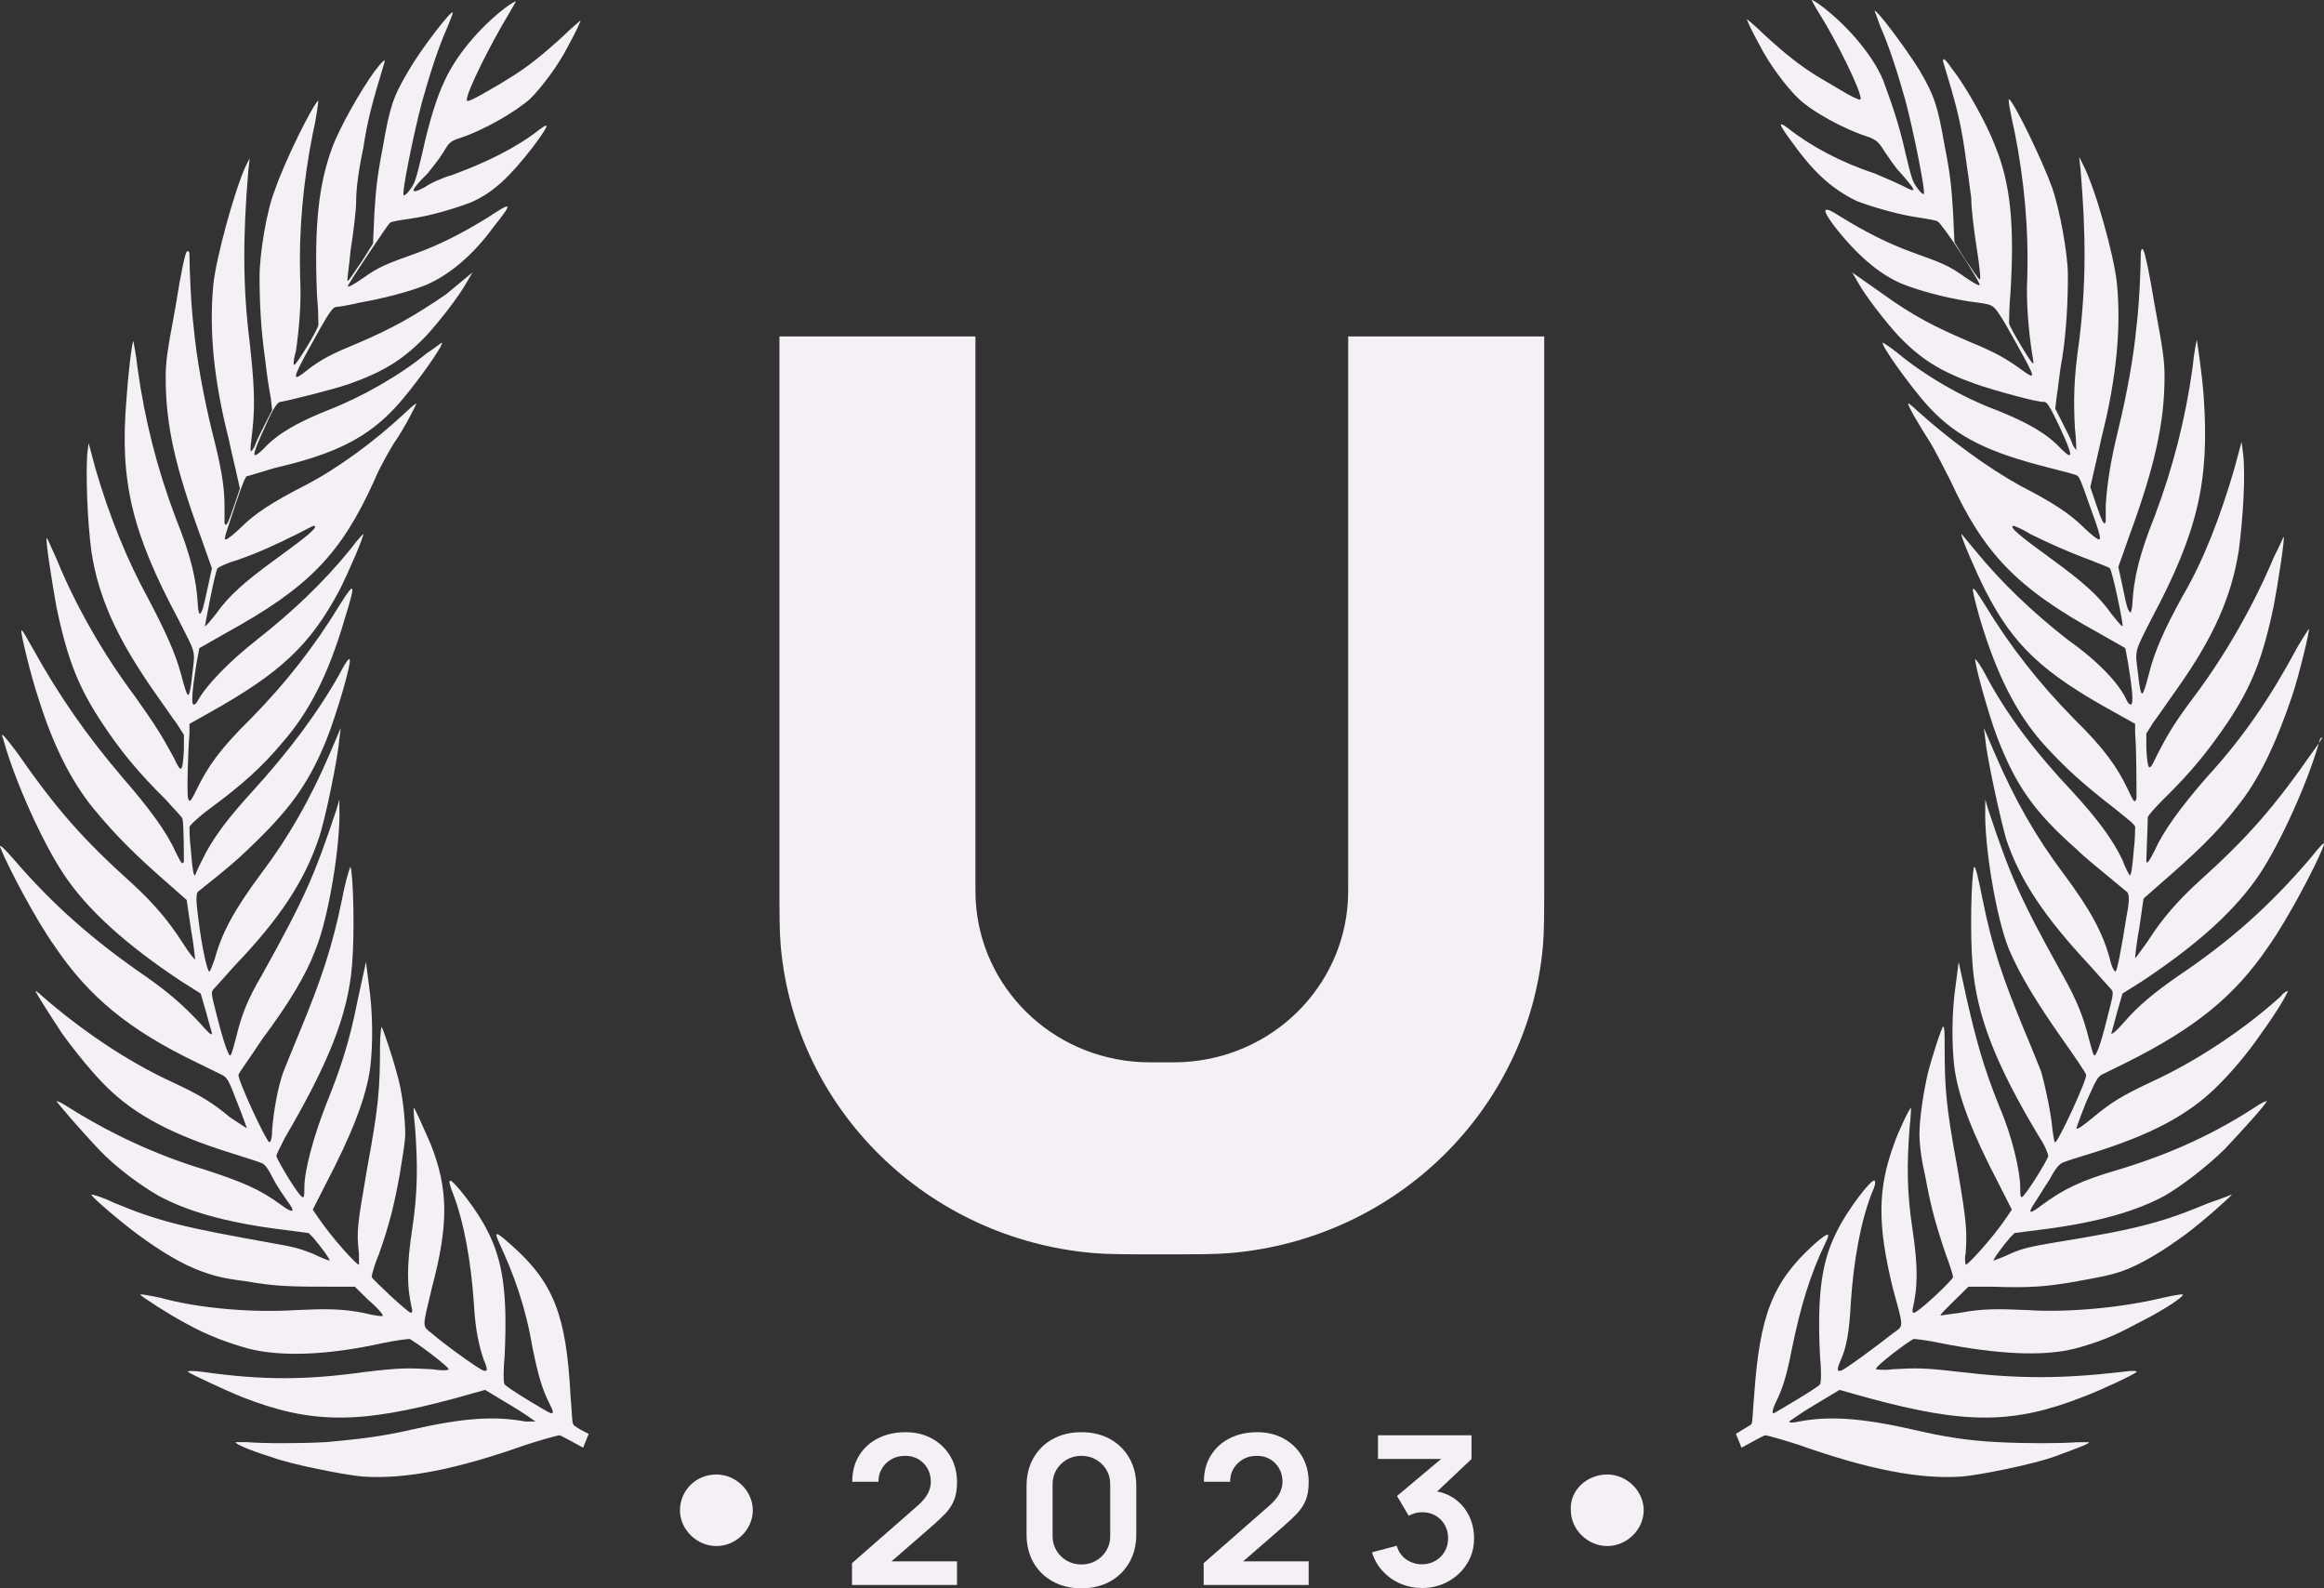 <?xml version="1.0" encoding="UTF-8"?> <svg xmlns="http://www.w3.org/2000/svg" viewBox="0 0 60 41" fill="none"><rect x="0" y="0" width="60" height="41" fill="#333333" stroke="none"/><path d="M21.997 40.914V40.35L23.682 38.875C23.813 38.761 23.905 38.652 23.956 38.55C24.007 38.448 24.032 38.349 24.032 38.254C24.032 38.125 24.004 38.01 23.947 37.909C23.891 37.808 23.813 37.728 23.713 37.669C23.614 37.609 23.5 37.58 23.37 37.58C23.234 37.58 23.112 37.611 23.008 37.672C22.903 37.734 22.821 37.816 22.763 37.919C22.705 38.02 22.677 38.131 22.681 38.249H22.003C22.003 37.991 22.061 37.766 22.179 37.575C22.297 37.383 22.459 37.234 22.666 37.129C22.873 37.023 23.112 36.97 23.384 36.97C23.636 36.97 23.862 37.025 24.062 37.135C24.263 37.245 24.421 37.398 24.536 37.592C24.65 37.786 24.708 38.01 24.708 38.262C24.708 38.447 24.682 38.602 24.631 38.727C24.58 38.853 24.504 38.968 24.403 39.074C24.302 39.179 24.176 39.297 24.027 39.426L22.831 40.465L22.771 40.304H24.708V40.914H21.997Z" fill="#F5F0F6"></path><path d="M27.919 41C27.64 41 27.394 40.941 27.181 40.824C26.968 40.707 26.801 40.544 26.681 40.334C26.562 40.124 26.503 39.882 26.503 39.608V38.362C26.503 38.088 26.562 37.846 26.681 37.636C26.801 37.426 26.968 37.263 27.181 37.146C27.394 37.029 27.64 36.97 27.919 36.97C28.198 36.97 28.444 37.029 28.657 37.146C28.869 37.263 29.035 37.426 29.156 37.636C29.276 37.846 29.336 38.088 29.336 38.362V39.608C29.336 39.882 29.276 40.124 29.156 40.334C29.035 40.544 28.869 40.707 28.657 40.824C28.444 40.941 28.198 41 27.919 41ZM27.919 40.385C28.058 40.385 28.184 40.352 28.297 40.287C28.41 40.221 28.499 40.134 28.565 40.023C28.631 39.913 28.663 39.791 28.663 39.654V38.313C28.663 38.175 28.631 38.051 28.565 37.941C28.499 37.831 28.41 37.743 28.297 37.678C28.184 37.612 28.058 37.58 27.919 37.58C27.781 37.58 27.655 37.612 27.542 37.678C27.429 37.743 27.34 37.831 27.274 37.941C27.209 38.051 27.175 38.175 27.175 38.313V39.654C27.175 39.791 27.209 39.913 27.274 40.023C27.34 40.134 27.429 40.221 27.542 40.287C27.655 40.352 27.781 40.385 27.919 40.385Z" fill="#F5F0F6"></path><path d="M31.076 40.914V40.35L32.761 38.875C32.892 38.761 32.984 38.652 33.035 38.55C33.086 38.448 33.111 38.349 33.111 38.254C33.111 38.125 33.083 38.01 33.026 37.909C32.97 37.808 32.892 37.728 32.793 37.669C32.694 37.609 32.579 37.58 32.449 37.58C32.313 37.58 32.192 37.611 32.087 37.672C31.983 37.734 31.901 37.816 31.842 37.919C31.784 38.02 31.756 38.131 31.76 38.249H31.082C31.082 37.991 31.14 37.766 31.259 37.575C31.376 37.383 31.538 37.234 31.745 37.129C31.952 37.023 32.191 36.97 32.463 36.97C32.715 36.97 32.941 37.025 33.142 37.135C33.342 37.245 33.5 37.398 33.615 37.592C33.73 37.786 33.787 38.01 33.787 38.262C33.787 38.447 33.762 38.602 33.711 38.727C33.659 38.853 33.583 38.968 33.482 39.074C33.381 39.179 33.255 39.297 33.106 39.426L31.91 40.465L31.851 40.304H33.787V40.914H31.076Z" fill="#F5F0F6"></path><path d="M36.714 40.992C36.517 40.992 36.331 40.955 36.156 40.879C35.98 40.804 35.829 40.697 35.7 40.559C35.572 40.422 35.479 40.259 35.422 40.071L36.06 39.901C36.105 40.056 36.189 40.174 36.31 40.257C36.431 40.34 36.565 40.381 36.711 40.38C36.84 40.38 36.956 40.35 37.058 40.291C37.16 40.231 37.241 40.151 37.299 40.05C37.358 39.949 37.386 39.836 37.386 39.711C37.386 39.519 37.324 39.358 37.198 39.23C37.072 39.101 36.91 39.036 36.711 39.036C36.651 39.036 36.592 39.044 36.535 39.06C36.477 39.077 36.422 39.099 36.369 39.127L36.068 38.617L37.392 37.505L37.45 37.66H35.576V37.05H37.991V37.663L36.927 38.668L36.922 38.477C37.16 38.493 37.364 38.559 37.533 38.673C37.702 38.788 37.831 38.936 37.921 39.117C38.012 39.298 38.057 39.495 38.057 39.711C38.057 39.954 37.996 40.173 37.874 40.366C37.754 40.559 37.591 40.712 37.388 40.824C37.184 40.936 36.96 40.992 36.714 40.992Z" fill="#F5F0F6"></path><path d="M41.495 38.062C42.002 38.062 42.436 38.488 42.436 38.985C42.436 39.483 42.002 39.909 41.495 39.909C40.989 39.909 40.555 39.483 40.555 38.985C40.519 38.488 40.953 38.062 41.495 38.062Z" fill="#F5F0F6"></path><path d="M18.495 38.062C19.002 38.062 19.436 38.488 19.436 38.986C19.436 39.483 19.002 39.909 18.495 39.909C17.989 39.909 17.555 39.483 17.555 38.986C17.555 38.488 17.953 38.062 18.495 38.062Z" fill="#F5F0F6"></path><path d="M54.798 16.163C54.762 16.163 54.654 16.021 54.509 15.843C54.184 15.381 53.786 15.026 52.954 14.422C52.123 13.818 51.869 13.605 51.978 13.57C51.978 13.57 52.195 13.641 52.412 13.783C52.918 14.031 53.388 14.245 53.967 14.458C54.22 14.564 54.437 14.635 54.473 14.671C54.545 14.777 54.834 16.163 54.798 16.163ZM59.717 19.395C58.704 20.852 58.017 21.633 56.752 22.77C56.209 23.267 55.811 23.729 55.45 24.297C55.269 24.546 55.124 24.759 55.124 24.724C55.124 24.688 55.16 24.333 55.233 23.942L55.341 23.196L55.703 22.877C56.643 22.059 57.185 21.562 57.764 20.816C58.306 20.141 58.74 19.253 59.174 17.974C59.355 17.442 59.645 16.234 59.608 16.234C59.608 16.234 59.464 16.447 59.319 16.696C58.632 17.974 57.945 19.005 56.968 20.07C56.317 20.816 55.847 21.456 55.63 21.953C55.486 22.237 55.413 22.344 55.413 22.202C55.413 22.131 55.45 21.278 55.45 21.1C55.45 21.065 55.63 20.852 55.884 20.603C56.571 19.928 57.005 19.395 57.511 18.649C58.126 17.726 58.415 17.015 58.704 15.63C58.813 15.062 58.993 13.889 58.958 13.854C58.958 13.854 58.849 14.102 58.704 14.387C58.198 15.594 57.475 16.873 56.679 17.939C56.172 18.614 55.992 18.898 55.666 19.537C55.486 19.928 55.45 19.928 55.413 19.324V18.934L55.594 18.649C55.703 18.507 55.992 18.081 56.245 17.726C57.149 16.447 57.619 15.381 57.8 14.209C57.908 13.392 57.981 12.255 57.908 11.687L57.872 11.403L57.691 12.078C57.33 13.321 56.896 14.458 56.353 15.381C55.884 16.234 55.63 16.802 55.486 17.371C55.413 17.655 55.341 17.903 55.305 17.903C55.269 17.903 55.233 17.726 55.196 17.371C55.124 16.767 55.088 16.873 55.558 15.95C56.752 13.712 57.041 12.397 56.896 10.266C56.86 9.698 56.715 8.739 56.715 8.774C56.715 8.774 56.643 9.094 56.607 9.485C56.426 10.799 56.1 12.078 55.63 13.321C55.233 14.316 55.088 14.919 55.052 15.594C55.052 15.701 55.016 15.772 55.016 15.808C54.943 15.808 54.907 15.665 54.798 15.133L54.69 14.635L54.979 13.818C55.63 12.042 55.883 10.905 55.883 9.733C55.883 9.307 55.847 9.058 55.63 7.886C55.486 6.998 55.377 6.536 55.341 6.465C55.305 6.394 55.269 6.43 55.269 6.572C55.269 6.891 55.233 7.851 55.16 8.419C55.088 9.2 54.907 10.195 54.69 11.083C54.473 11.971 54.401 12.504 54.365 13.037V13.463C54.328 13.605 54.256 13.428 54.111 13.001L53.967 12.575L54.039 12.255C54.075 12.078 54.184 11.651 54.256 11.296C54.654 9.733 54.762 8.419 54.654 7.318C54.581 6.607 54.111 4.902 53.786 4.263L53.678 4.05L53.714 4.369C53.858 6.074 53.858 7.353 53.678 8.81C53.533 9.804 53.533 10.373 53.569 11.048C53.605 11.367 53.605 11.616 53.605 11.616C53.605 11.616 53.533 11.545 53.496 11.438C53.461 11.332 53.352 11.119 53.243 10.905L53.062 10.55L53.099 10.23C53.135 10.053 53.171 9.591 53.243 9.236C53.352 8.525 53.388 7.779 53.388 7.105C53.388 6.536 53.171 5.399 52.99 4.867C52.737 4.156 52.014 2.664 51.869 2.558C51.833 2.558 51.905 2.913 52.014 3.41C52.267 4.689 52.376 5.932 52.34 7.14C52.303 7.779 52.376 8.525 52.448 9.023C52.484 9.271 52.52 9.414 52.484 9.378C52.412 9.342 51.869 8.419 51.869 8.348C51.869 8.312 51.869 7.957 51.905 7.566C52.014 5.79 51.905 4.725 51.508 3.765C51.327 3.268 50.785 2.273 50.423 1.812C50.23 1.528 50.145 1.456 50.169 1.599C50.495 2.664 50.603 3.091 50.712 3.801C50.785 4.298 50.857 4.831 50.893 5.115C50.893 5.399 50.965 5.968 51.038 6.43C51.11 6.891 51.146 7.247 51.11 7.211C51.074 7.211 50.929 6.962 50.748 6.714L50.459 6.252L50.423 5.47C50.386 4.867 50.35 4.476 50.206 3.765C50.025 2.735 49.952 2.487 49.555 1.812C49.229 1.279 48.434 0.213 48.397 0.284C48.397 0.284 48.47 0.462 48.542 0.675C48.795 1.243 49.012 1.954 49.193 2.593C49.41 3.41 49.736 5.044 49.663 5.009C49.627 5.009 49.555 4.938 49.483 4.831C49.374 4.689 49.338 4.547 49.193 3.943C49.012 3.126 48.795 2.558 48.614 2.06C48.361 1.456 47.747 0.71 47.059 0.178C46.914 0.071 46.806 0 46.77 0C46.77 0 46.842 0.142 46.951 0.32C47.385 0.995 48.072 2.38 48.036 2.558C48.036 2.593 47.928 2.558 47.674 2.416L46.951 1.989C46.481 1.705 46.083 1.385 45.541 0.888C45.324 0.675 45.106 0.497 45.106 0.497C45.071 0.462 45.215 0.781 45.432 1.172C45.685 1.67 46.119 2.238 46.409 2.522C46.77 2.877 47.602 3.339 48.289 3.552C48.434 3.623 48.506 3.659 48.651 3.907C48.759 4.05 48.904 4.298 49.048 4.44C49.483 4.938 49.519 5.009 49.121 4.796C48.976 4.725 48.651 4.582 48.397 4.476C47.529 4.192 46.734 3.765 46.155 3.304C45.866 3.09 45.938 3.233 46.336 3.765C46.879 4.511 47.349 4.902 47.928 5.186C48.289 5.328 49.012 5.542 49.519 5.613C49.736 5.648 49.989 5.684 50.025 5.719C50.133 5.755 51.11 7.247 51.11 7.353C51.11 7.389 50.965 7.318 50.712 7.14C50.314 6.856 50.133 6.785 49.338 6.501C48.759 6.287 48.181 6.003 47.493 5.577C47.059 5.293 47.011 5.376 47.349 5.826C47.928 6.572 48.506 7.069 49.085 7.318C49.519 7.495 50.169 7.673 50.821 7.779C51.11 7.815 51.363 7.85 51.399 7.886C51.508 7.922 51.616 8.064 52.086 8.916C52.556 9.769 52.593 9.84 52.158 9.52C51.761 9.236 51.508 9.094 50.821 8.81C49.989 8.454 49.41 8.17 48.578 7.566L47.819 7.033L47.964 7.282C48.181 7.673 48.687 8.312 49.012 8.668C49.591 9.271 50.097 9.591 51.002 9.911C51.399 10.053 52.665 10.408 52.773 10.373C52.846 10.373 52.918 10.479 53.171 11.012C53.533 11.793 53.533 11.9 53.207 11.58C52.846 11.19 52.34 10.905 51.544 10.586C50.676 10.266 49.7 9.698 49.012 9.129C48.795 8.952 48.614 8.845 48.614 8.845C48.506 8.845 49.374 10.053 49.808 10.515C50.531 11.296 51.363 11.687 52.918 12.078C53.316 12.184 53.641 12.255 53.641 12.291C53.678 12.291 53.786 12.575 53.895 12.895C54.22 13.783 54.256 13.925 54.184 13.925C54.148 13.925 53.967 13.783 53.786 13.605C53.424 13.25 52.99 12.966 52.158 12.539C51.327 12.078 50.35 11.367 49.519 10.621C49.374 10.479 49.266 10.408 49.266 10.408C49.229 10.444 49.591 11.047 49.844 11.438C49.952 11.616 50.169 12.042 50.35 12.397C51.218 14.28 52.05 15.168 54.184 16.34L54.871 16.731L54.943 17.122C55.052 17.797 55.088 18.152 55.016 18.188C54.979 18.188 54.943 18.152 54.907 18.081C54.726 17.655 54.148 17.051 53.388 16.518C52.484 15.807 51.688 15.062 50.965 14.173C50.785 13.96 50.64 13.783 50.64 13.783C50.603 13.818 51.038 14.813 51.255 15.239C51.978 16.66 52.737 17.371 54.617 18.401L55.124 18.685V18.933C55.16 19.324 55.16 20.461 55.16 20.603C55.124 20.745 55.088 20.71 54.943 20.39C54.654 19.786 54.328 19.324 53.533 18.543C52.629 17.619 51.905 16.696 51.255 15.63C50.857 14.991 50.857 15.026 51.11 15.95C51.544 17.406 52.05 18.401 52.737 19.182C53.279 19.786 53.786 20.248 54.617 20.887C54.871 21.1 55.124 21.278 55.124 21.349C55.124 21.385 55.124 21.669 55.088 21.953C55.052 22.415 55.016 22.628 54.979 22.592C54.979 22.592 54.871 22.415 54.798 22.202C54.545 21.669 54.148 21.136 53.496 20.425C52.556 19.431 51.797 18.436 51.255 17.406C51.146 17.193 51.038 17.051 51.002 17.015C50.929 16.944 51.327 18.436 51.58 19.076C52.05 20.283 52.52 20.958 53.605 21.917C53.858 22.166 54.184 22.415 54.907 23.019C54.979 23.066 54.979 23.267 54.907 23.622C54.762 24.546 54.654 25.079 54.617 25.079C54.581 25.079 54.509 24.937 54.473 24.759C54.292 24.084 53.967 23.48 53.279 22.557C52.556 21.598 52.014 20.639 51.508 19.466L51.218 18.791L51.255 19.076C51.291 19.537 51.652 21.171 51.797 21.669C52.158 22.734 52.773 23.658 53.967 24.937C54.22 25.221 54.473 25.505 54.509 25.541C54.581 25.612 54.545 25.718 54.401 26.287C54.22 27.032 54.111 27.246 54.075 27.246C54.039 27.246 54.003 27.068 53.931 26.82C53.786 26.251 53.641 25.86 53.243 25.15C52.158 23.196 51.905 22.628 51.327 20.887L51.255 20.639V20.852C51.218 21.811 51.544 23.729 51.869 24.511C52.158 25.186 52.593 25.896 53.243 26.82C53.569 27.281 53.858 27.707 53.858 27.743C53.895 27.85 53.135 29.484 53.062 29.484C53.026 29.484 53.026 29.377 52.99 29.164C52.954 28.738 52.809 28.063 52.701 27.672C52.629 27.494 52.448 27.033 52.267 26.607C51.724 25.292 51.435 24.475 51.182 23.196C51.074 22.663 51.002 22.344 50.965 22.379C50.893 22.628 50.857 24.12 50.929 24.937C51.038 26.216 51.508 27.459 52.665 29.377C52.809 29.59 52.882 29.803 52.882 29.839C52.846 29.981 52.267 30.904 52.195 30.904C52.158 30.904 52.158 30.798 52.158 30.656C52.158 30.23 51.941 29.306 51.616 28.56C51.218 27.566 51.038 26.926 50.785 25.825L50.567 24.83L50.495 25.399C50.386 26.109 50.386 26.962 50.459 27.566C50.567 28.347 50.929 29.27 51.616 30.585L51.941 31.224L51.797 31.438C51.435 31.97 50.785 32.681 50.748 32.645C50.748 32.645 50.712 32.503 50.748 32.361C50.785 31.793 50.785 31.615 50.531 30.123C50.242 28.56 50.206 28.098 50.206 26.997C50.206 26.713 50.206 26.5 50.169 26.5C50.133 26.5 49.88 27.281 49.772 27.707C49.663 28.169 49.555 28.88 49.555 29.27C49.555 29.484 49.591 29.875 49.7 30.336C49.844 31.118 49.953 31.544 50.242 32.397C50.35 32.681 50.423 32.929 50.423 32.965C50.423 33.036 49.519 33.889 49.41 33.889C49.386 33.889 49.374 33.865 49.374 33.818C49.519 33.214 49.519 32.681 49.374 31.722C49.229 30.762 49.229 30.052 49.302 29.093C49.338 28.809 49.338 28.56 49.338 28.596C49.302 28.596 49.012 29.2 48.904 29.519C48.47 30.692 48.47 31.615 48.867 33.249C49.157 34.315 49.157 34.208 48.867 34.421C48.506 34.706 47.602 35.38 47.529 35.38C47.421 35.416 47.421 35.345 47.529 35.096C47.674 34.776 47.747 34.35 47.783 33.64C47.855 32.539 48.036 31.544 48.325 30.798C48.397 30.656 48.434 30.514 48.397 30.478C48.325 30.407 47.674 31.26 47.421 31.793C47.023 32.574 46.914 33.427 46.987 34.99C47.023 35.38 47.023 35.664 46.987 35.736C46.951 35.807 45.866 36.446 45.794 36.482C45.745 36.482 45.758 36.399 45.83 36.233C46.011 35.878 46.119 35.558 46.264 34.812C46.481 33.746 46.734 32.894 47.132 32.077C47.276 31.793 47.204 31.793 46.806 32.148C45.758 33.107 45.432 33.959 45.288 36.02C45.251 36.41 45.251 36.73 45.215 36.766C45.179 36.801 45.034 36.873 44.817 37.014L44.962 37.37C45.288 37.192 45.541 37.05 45.577 37.05C45.613 37.05 46.011 37.157 46.445 37.299C48.252 37.938 49.555 38.187 50.64 38.116C51.11 38.08 52.484 37.796 52.99 37.618C53.569 37.405 53.967 37.263 53.931 37.228H53.641C53.207 37.263 52.267 37.263 51.616 37.228C50.821 37.192 50.169 37.086 49.41 36.908C48 36.588 47.204 36.553 46.445 36.695C46.3 36.73 46.191 36.73 46.191 36.695C46.191 36.695 46.481 36.482 46.842 36.269L47.493 35.878L48.252 36.091C50.748 36.766 51.978 36.766 53.786 36.056C54.256 35.878 55.088 35.487 55.16 35.416C55.196 35.38 55.016 35.38 54.762 35.416C53.207 35.593 52.123 35.593 50.603 35.416C49.7 35.309 49.483 35.309 48.867 35.345C48.614 35.38 48.434 35.345 48.434 35.345C48.397 35.274 49.302 34.599 49.41 34.563C49.447 34.563 49.772 34.599 50.097 34.67C51.544 34.954 52.737 35.025 53.569 34.812C54.111 34.67 54.581 34.492 55.16 34.173C55.666 33.924 56.317 33.533 56.353 33.427C56.39 33.391 56.172 33.427 55.847 33.498C54.834 33.746 53.424 33.889 52.34 33.818C51.58 33.782 51.146 33.782 50.603 33.889C50.314 33.924 50.097 33.959 50.097 33.959C50.097 33.924 50.242 33.782 50.459 33.569L50.821 33.214H51.435C52.412 33.249 52.846 33.214 53.641 33.072C54.22 32.965 54.437 32.929 54.762 32.823C55.269 32.645 55.847 32.29 56.426 31.864C56.86 31.544 57.655 30.834 57.619 30.834C57.619 30.834 57.366 30.94 57.041 31.047C55.847 31.544 55.233 31.722 53.026 32.077C52.412 32.184 52.231 32.219 51.905 32.361C51.688 32.468 51.471 32.539 51.471 32.539C51.435 32.539 51.688 32.184 51.905 31.935L52.014 31.828L52.846 31.722C54.184 31.544 55.16 31.26 55.883 30.869C56.317 30.62 56.968 30.123 57.438 29.661C57.872 29.2 58.523 28.489 58.523 28.418C58.523 28.418 58.415 28.453 58.306 28.524C57.185 29.27 55.992 29.803 54.69 30.194C53.714 30.478 53.279 30.692 52.701 31.118C52.376 31.366 52.34 31.331 52.556 31.011C52.629 30.904 52.773 30.656 52.918 30.443C53.062 30.159 53.171 30.052 53.243 30.017C53.316 29.981 53.641 29.875 54.003 29.768C55.486 29.306 56.462 28.809 57.222 28.063C57.583 27.707 58.017 27.21 58.379 26.677C58.74 26.18 59.066 25.647 59.066 25.576C59.066 25.576 58.957 25.612 58.885 25.718C57.945 26.571 56.715 27.388 55.558 27.921C54.798 28.276 54.509 28.453 54.039 28.844C53.822 29.022 53.641 29.164 53.605 29.128C53.605 29.128 53.714 28.809 53.858 28.453C54.111 27.885 54.148 27.814 54.256 27.743L54.907 27.424C56.679 26.535 57.691 25.718 58.56 24.439C59.066 23.729 59.789 22.344 59.97 21.882C60.042 21.704 60.006 21.704 59.608 22.202C58.596 23.374 57.619 24.262 56.245 25.186C55.63 25.612 55.196 25.967 54.834 26.393C54.617 26.642 54.509 26.713 54.509 26.677C54.509 26.677 54.581 26.429 54.654 26.145L54.798 25.647L55.305 25.328C56.752 24.369 57.728 23.48 58.343 22.557C58.885 21.74 59.608 20.141 59.898 19.076C60.018 18.957 59.958 19.064 59.717 19.395Z" fill="#F5F0F6"></path><path d="M5.616 14.671C5.652 14.635 5.869 14.529 6.122 14.458C6.737 14.245 7.171 14.031 7.677 13.783C7.894 13.676 8.075 13.57 8.111 13.57C8.22 13.605 7.966 13.818 7.135 14.422C6.303 15.026 5.905 15.381 5.58 15.843C5.435 16.021 5.326 16.163 5.29 16.163C5.29 16.163 5.543 14.777 5.616 14.671ZM0.083 19.076C0.372 20.141 1.095 21.74 1.638 22.557C2.252 23.48 3.229 24.368 4.675 25.328L5.182 25.647L5.326 26.145C5.399 26.429 5.471 26.642 5.471 26.677C5.471 26.748 5.363 26.642 5.146 26.393C4.748 25.967 4.35 25.612 3.735 25.186C2.397 24.262 1.385 23.374 0.372 22.202C0.083 21.87 -0.038 21.763 0.01 21.882C0.191 22.344 0.914 23.729 1.421 24.439C2.289 25.718 3.301 26.571 5.073 27.424C5.363 27.566 5.652 27.707 5.724 27.743C5.869 27.814 5.905 27.885 6.122 28.453C6.267 28.809 6.375 29.128 6.375 29.128L5.941 28.844C5.471 28.453 5.182 28.276 4.422 27.921C3.265 27.388 2.072 26.571 1.095 25.718C0.987 25.612 0.914 25.576 0.914 25.576C0.914 25.612 1.276 26.18 1.602 26.677C1.963 27.175 2.397 27.707 2.759 28.063C3.518 28.809 4.495 29.306 5.977 29.768C6.303 29.875 6.664 29.981 6.737 30.017C6.845 30.052 6.918 30.159 7.062 30.443C7.171 30.656 7.352 30.904 7.424 31.011C7.641 31.295 7.569 31.331 7.279 31.118C6.701 30.692 6.267 30.514 5.29 30.194C3.988 29.803 2.795 29.235 1.674 28.524C1.565 28.453 1.457 28.418 1.457 28.418C1.457 28.453 2.108 29.2 2.542 29.661C3.012 30.159 3.663 30.62 4.097 30.869C4.82 31.26 5.797 31.544 7.135 31.721L7.966 31.828L8.075 31.935C8.292 32.184 8.545 32.538 8.509 32.538C8.473 32.538 8.292 32.468 8.075 32.361C7.713 32.219 7.569 32.184 6.954 32.077C4.784 31.686 4.133 31.544 2.94 31.047C2.65 30.904 2.397 30.834 2.361 30.834C2.325 30.869 3.12 31.544 3.554 31.864C4.133 32.29 4.712 32.645 5.218 32.823C5.507 32.929 5.76 33.001 6.339 33.072C7.135 33.214 7.569 33.214 8.545 33.214H9.16L9.521 33.569C9.738 33.746 9.883 33.924 9.883 33.959C9.883 33.995 9.666 33.959 9.377 33.889C8.834 33.782 8.4 33.782 7.641 33.818C6.556 33.889 5.146 33.782 4.133 33.498C3.771 33.427 3.591 33.391 3.627 33.427C3.699 33.498 4.35 33.924 4.82 34.173C5.399 34.492 5.905 34.67 6.411 34.812C7.243 35.025 8.436 34.99 9.883 34.67C10.209 34.599 10.534 34.563 10.57 34.563C10.679 34.599 11.583 35.274 11.583 35.345C11.583 35.38 11.366 35.38 11.149 35.345C10.534 35.309 10.317 35.309 9.413 35.416C7.894 35.629 6.773 35.629 5.254 35.416C5.001 35.38 4.82 35.38 4.856 35.416C4.965 35.487 5.797 35.878 6.231 36.055C8.039 36.766 9.268 36.766 11.764 36.091L12.523 35.878L13.174 36.269C13.536 36.481 13.825 36.695 13.825 36.695H13.572C12.776 36.553 12.017 36.588 10.606 36.908C9.847 37.086 9.196 37.157 8.4 37.227C7.749 37.263 6.809 37.263 6.375 37.227H6.086C6.05 37.263 6.447 37.441 7.026 37.618C7.496 37.796 8.907 38.08 9.377 38.116C10.462 38.187 11.764 37.938 13.572 37.298C14.006 37.157 14.404 37.05 14.44 37.05C14.476 37.05 14.729 37.192 15.055 37.37L15.199 37.014C14.982 36.908 14.801 36.801 14.801 36.766C14.765 36.73 14.765 36.41 14.729 36.02C14.621 33.959 14.295 33.107 13.21 32.148C12.812 31.793 12.74 31.757 12.885 32.077C13.282 32.929 13.572 33.746 13.753 34.812C13.897 35.523 14.006 35.878 14.187 36.233C14.295 36.446 14.295 36.481 14.223 36.481C14.114 36.446 13.065 35.807 13.029 35.736C12.993 35.7 12.993 35.38 13.029 34.99C13.102 33.427 12.993 32.574 12.595 31.793C12.342 31.26 11.691 30.443 11.619 30.478C11.583 30.478 11.619 30.62 11.691 30.798C11.981 31.544 12.161 32.574 12.234 33.64C12.27 34.35 12.378 34.776 12.487 35.096C12.595 35.345 12.595 35.416 12.487 35.38C12.415 35.38 11.474 34.706 11.149 34.421C10.896 34.208 10.896 34.315 11.149 33.249C11.583 31.615 11.583 30.692 11.113 29.519C10.968 29.2 10.715 28.596 10.679 28.596C10.679 28.596 10.679 28.809 10.715 29.093C10.787 30.052 10.787 30.762 10.643 31.721C10.498 32.681 10.498 33.214 10.643 33.818C10.643 33.865 10.63 33.889 10.606 33.889C10.498 33.853 9.63 33.036 9.594 32.965C9.594 32.929 9.666 32.645 9.775 32.397C10.064 31.579 10.172 31.118 10.317 30.336C10.389 29.875 10.462 29.484 10.462 29.27C10.462 28.88 10.389 28.169 10.245 27.707C10.136 27.281 9.883 26.535 9.847 26.5C9.847 26.5 9.811 26.713 9.811 26.997C9.811 28.098 9.775 28.56 9.485 30.123C9.232 31.615 9.196 31.757 9.268 32.361V32.645C9.232 32.681 8.581 31.97 8.22 31.438L8.075 31.224L8.4 30.585C9.087 29.27 9.449 28.347 9.558 27.566C9.63 26.962 9.63 26.145 9.521 25.398L9.449 24.83L9.232 25.825C9.015 26.926 8.798 27.566 8.4 28.56C8.111 29.306 7.858 30.194 7.858 30.656C7.858 30.798 7.858 30.904 7.822 30.904C7.749 30.94 7.171 29.981 7.135 29.839C7.135 29.803 7.243 29.59 7.352 29.377C8.473 27.459 8.979 26.215 9.087 24.937C9.16 24.12 9.124 22.628 9.051 22.379C9.051 22.344 8.943 22.628 8.834 23.196C8.581 24.439 8.292 25.292 7.749 26.606C7.569 27.032 7.388 27.494 7.315 27.672C7.171 28.063 7.062 28.702 7.026 29.164C7.026 29.377 6.99 29.484 6.954 29.484C6.881 29.484 6.122 27.85 6.158 27.743C6.158 27.707 6.447 27.317 6.773 26.82C7.46 25.896 7.894 25.186 8.147 24.511C8.473 23.729 8.798 21.811 8.762 20.852V20.639L8.69 20.887C8.111 22.628 7.858 23.196 6.773 25.15C6.375 25.825 6.231 26.215 6.086 26.82C6.014 27.068 5.977 27.246 5.941 27.246C5.905 27.246 5.797 26.997 5.616 26.287C5.471 25.718 5.435 25.612 5.507 25.541C5.543 25.505 5.797 25.221 6.05 24.937C7.243 23.693 7.858 22.734 8.22 21.669C8.4 21.171 8.726 19.537 8.762 19.076L8.798 18.791L8.509 19.466C8.003 20.639 7.46 21.598 6.737 22.557C6.05 23.48 5.724 24.084 5.543 24.759C5.471 24.937 5.435 25.079 5.399 25.079C5.363 25.079 5.218 24.546 5.109 23.622C5.061 23.267 5.061 23.066 5.109 23.019C5.833 22.45 6.158 22.166 6.411 21.917C7.46 20.923 7.966 20.248 8.436 19.076C8.69 18.436 9.124 16.98 9.015 17.015C8.979 17.015 8.87 17.193 8.762 17.406C8.183 18.436 7.424 19.431 6.52 20.425C5.869 21.136 5.471 21.669 5.218 22.202C5.109 22.415 5.037 22.592 5.037 22.592C5.001 22.628 4.965 22.45 4.929 21.953C4.892 21.669 4.892 21.385 4.892 21.349C4.892 21.313 5.109 21.1 5.399 20.887C6.267 20.248 6.773 19.786 7.279 19.182C7.966 18.401 8.473 17.442 8.907 15.95C9.196 15.026 9.16 14.991 8.762 15.63C8.111 16.696 7.388 17.619 6.484 18.543C5.688 19.324 5.363 19.786 5.073 20.39C4.929 20.674 4.892 20.745 4.856 20.603C4.82 20.496 4.856 19.324 4.892 18.933V18.685L5.399 18.401C7.243 17.37 8.003 16.66 8.762 15.239C8.979 14.813 9.413 13.818 9.377 13.783C9.377 13.783 9.232 13.925 9.051 14.173C8.328 15.062 7.532 15.807 6.628 16.518C5.905 17.086 5.326 17.69 5.109 18.081C5.073 18.152 5.037 18.188 5.001 18.188C4.929 18.188 4.965 17.797 5.073 17.122L5.146 16.731L5.833 16.34C7.966 15.168 8.798 14.316 9.666 12.397C9.811 12.042 10.064 11.616 10.172 11.438C10.425 11.083 10.751 10.444 10.751 10.408C10.751 10.408 10.643 10.479 10.498 10.621C9.666 11.403 8.69 12.113 7.858 12.539C7.026 12.966 6.592 13.25 6.231 13.605C6.05 13.783 5.869 13.925 5.833 13.925C5.76 13.925 5.833 13.783 6.122 12.895C6.231 12.575 6.339 12.291 6.375 12.291C6.411 12.291 6.737 12.184 7.098 12.078C8.653 11.722 9.485 11.296 10.209 10.515C10.643 10.053 11.51 8.845 11.402 8.845C11.402 8.845 11.221 8.987 11.004 9.129C10.317 9.698 9.304 10.266 8.473 10.586C7.677 10.905 7.171 11.19 6.809 11.58C6.484 11.9 6.484 11.793 6.845 11.012C7.062 10.515 7.171 10.373 7.243 10.373C7.315 10.373 8.617 10.053 9.015 9.911C9.919 9.591 10.425 9.271 11.004 8.667C11.33 8.312 11.836 7.673 12.053 7.282L12.198 7.033L11.51 7.602C10.679 8.17 10.1 8.49 9.268 8.845C8.581 9.129 8.292 9.271 7.93 9.556C7.532 9.875 7.532 9.804 8.003 8.952C8.473 8.099 8.581 7.922 8.69 7.922C8.726 7.922 8.979 7.886 9.268 7.815C9.883 7.708 10.57 7.531 11.004 7.353C11.583 7.104 12.198 6.607 12.74 5.861C13.246 5.222 13.246 5.186 12.595 5.613C11.908 6.039 11.33 6.323 10.751 6.536C9.955 6.82 9.775 6.891 9.377 7.176C9.124 7.353 8.979 7.424 8.979 7.389C9.015 7.282 9.992 5.826 10.064 5.755C10.1 5.719 10.317 5.684 10.57 5.648C11.113 5.577 11.8 5.364 12.161 5.222C12.74 4.973 13.174 4.547 13.753 3.801C14.15 3.268 14.223 3.126 13.933 3.339C13.355 3.801 12.559 4.192 11.691 4.511C11.438 4.582 11.113 4.725 10.968 4.831C10.57 5.044 10.57 4.938 11.04 4.476C11.149 4.334 11.33 4.121 11.438 3.943C11.583 3.694 11.619 3.659 11.8 3.588C12.487 3.375 13.319 2.877 13.68 2.558C13.97 2.273 14.404 1.705 14.657 1.208C14.874 0.817 15.018 0.497 14.982 0.533C14.982 0.533 14.765 0.71 14.548 0.924C14.006 1.421 13.608 1.741 13.138 2.025C12.921 2.167 12.595 2.345 12.415 2.451C12.161 2.593 12.053 2.629 12.053 2.593C12.017 2.416 12.704 1.066 13.138 0.355C13.246 0.178 13.319 0.036 13.319 0.036C13.282 0.036 13.174 0.107 13.029 0.213C12.342 0.746 11.764 1.456 11.474 2.096C11.257 2.558 11.076 3.162 10.896 3.979C10.751 4.582 10.715 4.725 10.606 4.867C10.534 4.973 10.462 5.044 10.425 5.044C10.353 5.044 10.679 3.446 10.896 2.629C11.076 1.989 11.293 1.279 11.547 0.71C11.619 0.533 11.691 0.355 11.691 0.32C11.655 0.249 10.859 1.279 10.534 1.847C10.136 2.522 10.064 2.771 9.883 3.801C9.738 4.547 9.702 4.902 9.666 5.506L9.63 6.288L9.341 6.749C9.16 6.998 9.015 7.247 8.979 7.247C8.943 7.282 9.015 6.891 9.051 6.465C9.124 6.003 9.196 5.435 9.196 5.151C9.196 4.867 9.268 4.334 9.377 3.836C9.485 3.126 9.594 2.7 9.919 1.634C9.967 1.492 9.883 1.563 9.666 1.847C9.304 2.345 8.762 3.304 8.581 3.801C8.22 4.76 8.111 5.861 8.183 7.602C8.22 7.993 8.22 8.348 8.22 8.383C8.22 8.49 7.677 9.378 7.605 9.414C7.569 9.449 7.569 9.307 7.641 9.058C7.713 8.561 7.786 7.851 7.749 7.176C7.713 5.968 7.822 4.725 8.075 3.446C8.183 2.984 8.22 2.593 8.22 2.593C8.075 2.7 7.352 4.156 7.098 4.902C6.881 5.435 6.701 6.572 6.701 7.14C6.701 7.815 6.737 8.525 6.845 9.271C6.881 9.627 6.954 10.088 6.99 10.266L7.026 10.586L6.845 10.941C6.737 11.154 6.628 11.367 6.592 11.474C6.556 11.58 6.484 11.651 6.484 11.651C6.447 11.651 6.484 11.403 6.52 11.083C6.592 10.408 6.556 9.84 6.447 8.845C6.267 7.424 6.267 6.11 6.411 4.405L6.447 4.085L6.339 4.298C6.05 4.938 5.58 6.643 5.507 7.353C5.399 8.49 5.507 9.769 5.905 11.332C5.977 11.687 6.086 12.113 6.122 12.291L6.194 12.611L6.05 13.037C5.905 13.463 5.833 13.641 5.797 13.499V13.072C5.797 12.504 5.688 11.971 5.471 11.119C5.254 10.23 5.073 9.236 5.001 8.454C4.929 7.886 4.892 6.927 4.892 6.607C4.892 6.489 4.868 6.453 4.82 6.501C4.784 6.536 4.675 6.998 4.531 7.922C4.314 9.094 4.278 9.307 4.278 9.769C4.278 10.976 4.531 12.078 5.182 13.854L5.471 14.671L5.363 15.168C5.254 15.665 5.218 15.843 5.146 15.843C5.146 15.843 5.109 15.736 5.109 15.63C5.073 14.955 4.929 14.351 4.531 13.356C4.061 12.113 3.735 10.834 3.554 9.52C3.518 9.165 3.446 8.845 3.446 8.81C3.41 8.774 3.301 9.733 3.265 10.302C3.084 12.433 3.41 13.747 4.603 15.985C5.073 16.909 5.037 16.767 4.965 17.406C4.929 17.761 4.892 17.939 4.856 17.939C4.82 17.939 4.748 17.69 4.675 17.406C4.531 16.873 4.278 16.305 3.808 15.417C3.301 14.493 2.831 13.356 2.469 12.113L2.289 11.438L2.252 11.722C2.216 12.291 2.252 13.428 2.361 14.245C2.542 15.417 3.012 16.447 3.916 17.761C4.169 18.116 4.458 18.543 4.567 18.685L4.748 18.969V19.36C4.712 19.964 4.675 19.964 4.495 19.573C4.169 18.969 3.988 18.685 3.482 17.974C2.686 16.909 1.963 15.665 1.457 14.422C1.312 14.102 1.204 13.854 1.204 13.889C1.168 13.925 1.348 15.062 1.457 15.665C1.746 17.051 2.036 17.761 2.65 18.685C3.12 19.395 3.591 19.964 4.278 20.639C4.495 20.887 4.712 21.1 4.712 21.136C4.748 21.314 4.748 22.166 4.748 22.237C4.712 22.344 4.675 22.273 4.531 21.988C4.314 21.491 3.844 20.852 3.193 20.106C2.252 19.005 1.529 17.974 0.842 16.731C0.697 16.482 0.589 16.269 0.553 16.269C0.517 16.305 0.806 17.477 0.987 18.01C1.385 19.289 1.855 20.177 2.397 20.852C3.012 21.598 3.518 22.095 4.458 22.912L4.82 23.232L4.929 23.978C5.001 24.368 5.037 24.759 5.037 24.759C5.037 24.795 4.892 24.617 4.712 24.333C4.35 23.765 3.952 23.303 3.41 22.805C2.144 21.669 1.457 20.887 0.444 19.431C0.046 18.898 0.01 18.898 0.083 19.076Z" fill="#F5F0F6"></path><path d="M28.217 32.345C28.607 32.379 29.07 32.379 29.995 32.379C30.921 32.379 31.384 32.379 31.774 32.345C36.058 31.973 39.455 28.637 39.834 24.428C39.868 24.045 39.868 23.59 39.868 22.681V8.685H34.807V22.697C34.807 22.981 34.807 23.122 34.8 23.243C34.676 25.495 32.844 27.294 30.551 27.416C30.429 27.423 30.285 27.423 29.995 27.423C29.706 27.423 29.562 27.423 29.439 27.416C27.146 27.294 25.315 25.495 25.19 23.243C25.183 23.122 25.183 22.981 25.183 22.697V8.685H20.123V22.681C20.123 23.59 20.123 24.045 20.157 24.428C20.536 28.637 23.932 31.973 28.217 32.345Z" fill="#F5F0F6"></path></svg> 
